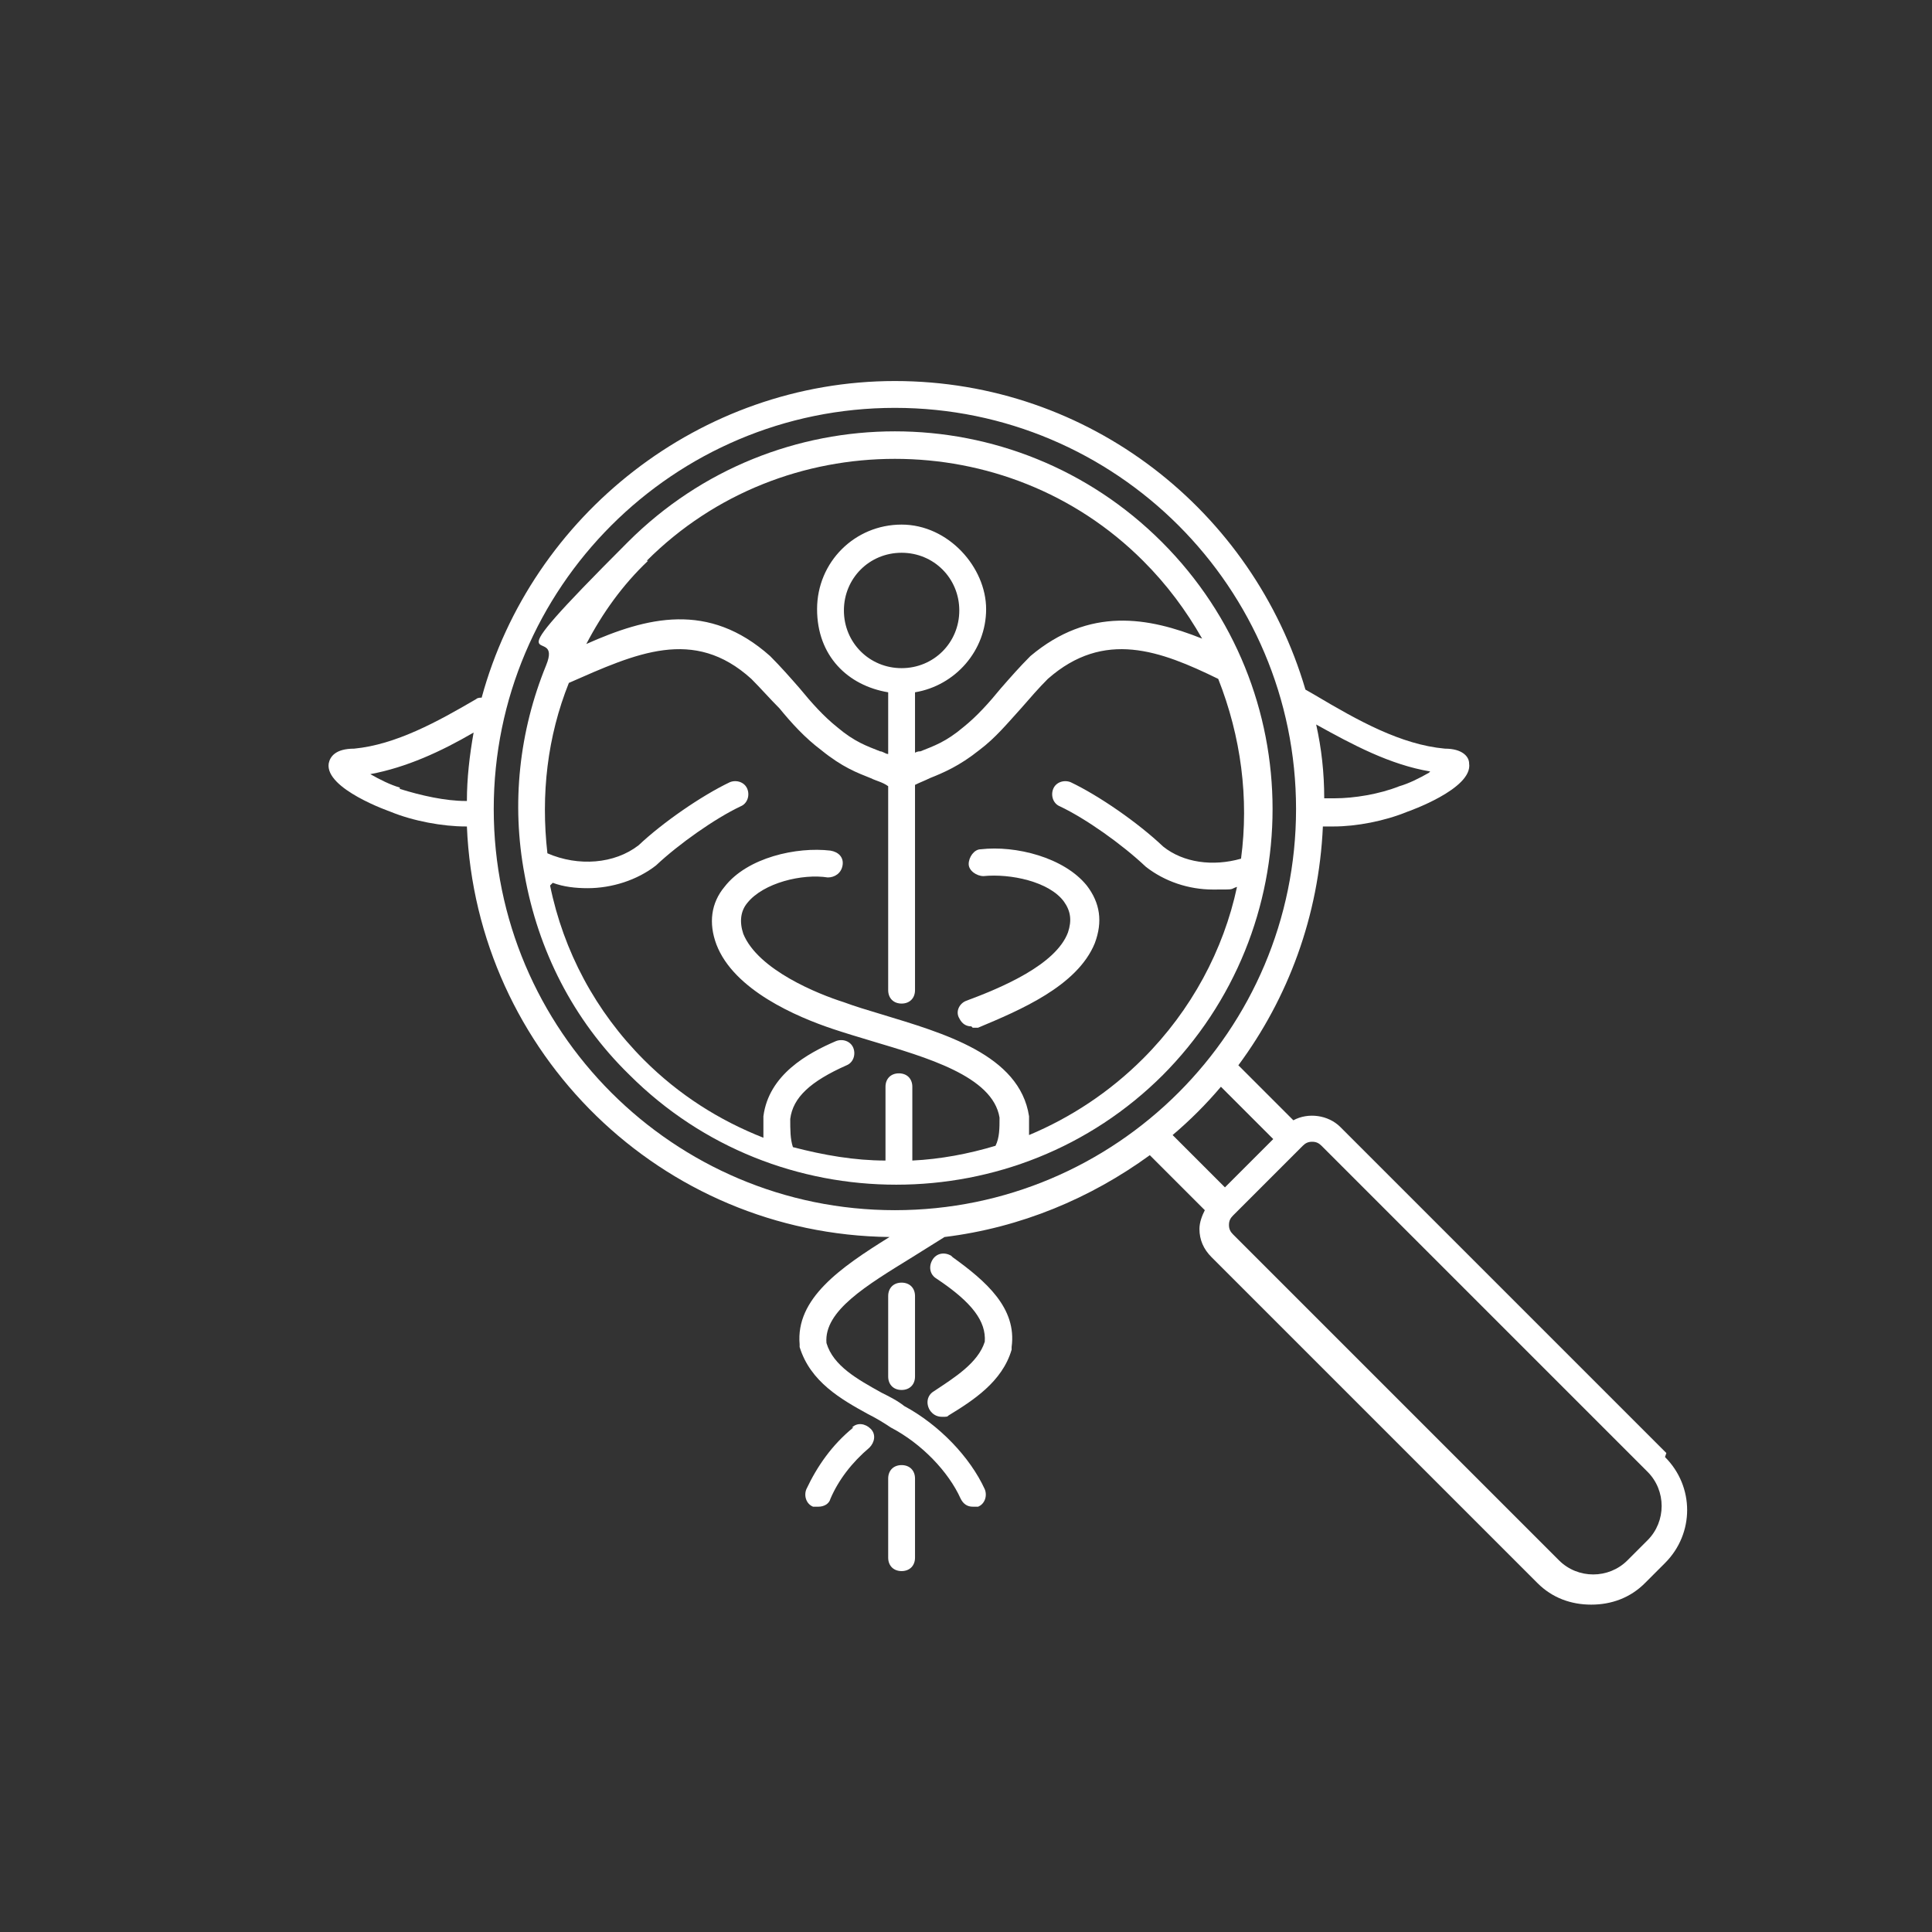 <?xml version="1.0" encoding="UTF-8"?>
<svg id="Layer_1" xmlns="http://www.w3.org/2000/svg" version="1.1" viewBox="0 0 144 144">
  <rect x="0" y="0" width="144" height="144" fill="#333333" stroke="none"/>
  <!-- Generator: Adobe Illustrator 29.8.2, SVG Export Plug-In . SVG Version: 2.1.1 Build 3)  -->
  <defs>
    <style>
      .st0 {
        fill: #fff;
      }
    </style>
  </defs>
  <path class="st0" d="M70.9,93.6c-.5-.3-1.1-.2-1.4.3-.3.5-.2,1.1.3,1.4,2.7,1.8,3.7,3.2,3.6,4.7-.5,1.6-2.3,2.7-3.8,3.7-.5.3-.6.9-.3,1.4.2.3.5.5.9.5s.4,0,.5-.1c1.8-1.1,4-2.5,4.7-4.9v-.2c.4-2.9-1.9-4.9-4.4-6.7Z"/>
  <path class="st0" d="M67.2,95.6c-.6,0-1,.4-1,1v6c0,.6.4,1,1,1s1-.4,1-1v-6c0-.6-.4-1-1-1Z"/>
  <path class="st0" d="M67.2,109.2c-.6,0-1,.4-1,1v5.9c0,.6.4,1,1,1s1-.4,1-1v-5.9c0-.6-.4-1-1-1Z"/>
  <path class="st0" d="M72.5,76.6c.1,0,.3,0,.4,0,3.1-1.3,7.4-3.1,8.7-6.3.6-1.6.4-3-.6-4.3-1.7-2.1-5.3-3-7.9-2.7-.5,0-.9.6-.9,1.1s.6.9,1.1.9c2-.2,4.9.4,6,1.9.5.7.6,1.4.3,2.3-.9,2.4-4.9,4.1-7.6,5.1-.5.2-.8.8-.5,1.3.2.4.5.6.9.6Z"/>
  <path class="st0" d="M63.6,106.4c-1.6,1.3-2.7,2.9-3.5,4.6-.2.5,0,1.1.5,1.3.1,0,.3,0,.4,0,.4,0,.8-.2.9-.6.6-1.4,1.6-2.7,2.9-3.8.4-.4.5-1,.1-1.4-.4-.4-1-.5-1.4-.1Z"/>
  <path class="st0" d="M86.6,80.2c11-11,11-28.8,0-39.8-11-11-28.8-11-39.8,0s-4.7,5.8-6.1,9.2c0,0,0,0,0,0-2,4.9-2.6,10.3-1.6,15.6,1,5.6,3.6,10.8,7.8,14.9,5.5,5.5,12.7,8.2,19.9,8.2s14.4-2.7,19.9-8.2ZM48.2,41.8c5.1-5.1,11.8-7.6,18.5-7.6s13.4,2.5,18.5,7.6c1.8,1.8,3.2,3.7,4.4,5.8-4-1.6-8.4-2.4-12.8,1.3-.8.8-1.5,1.6-2.2,2.4-.9,1.1-1.8,2.1-2.8,2.9-1.3,1.1-2.2,1.4-3.2,1.8-.1,0-.2,0-.4.1v-4.5c3-.5,5.3-3.1,5.3-6.2s-2.8-6.3-6.3-6.3-6.3,2.8-6.3,6.3,2.3,5.7,5.3,6.2v4.6c-.2,0-.4-.2-.6-.2-1-.4-1.9-.7-3.2-1.8-1-.8-1.9-1.8-2.8-2.9-.7-.8-1.4-1.6-2.2-2.4-4.6-4.1-9.2-2.9-13.7-.9,1.2-2.3,2.7-4.4,4.6-6.2ZM67.2,49.8c-2.4,0-4.3-1.9-4.3-4.3s1.9-4.3,4.3-4.3,4.3,1.9,4.3,4.3-1.9,4.3-4.3,4.3ZM41.2,65.8c.8.3,1.7.4,2.6.4,1.8,0,3.7-.6,5.1-1.7,1.7-1.6,4.4-3.5,6.3-4.4.5-.2.7-.8.5-1.3-.2-.5-.8-.7-1.3-.5-2.1,1-5,3-6.8,4.7-1.8,1.4-4.5,1.6-6.8.6,0,0,0,0,0,0-.5-4.4,0-8.7,1.6-12.7,5-2.2,9.3-4.2,13.6-.3.7.7,1.4,1.5,2.1,2.2.9,1.1,1.9,2.2,3.1,3.1,1.6,1.3,2.7,1.7,3.7,2.1.4.2.9.3,1.3.6v15.2c0,.6.4,1,1,1s1-.4,1-1v-15.3c.4-.2.7-.3,1.1-.5,1-.4,2.2-.9,3.7-2.1,1.2-.9,2.1-2,3.1-3.1.7-.8,1.3-1.5,2-2.2,4.2-3.7,8.4-2.1,12.7,0,0,0,0,0,0,0,1.7,4.3,2.3,8.9,1.7,13.4,0,0,0,0,0,0-2.1.6-4.3.3-5.8-.9-1.9-1.8-4.8-3.8-6.9-4.8-.5-.2-1.1,0-1.3.5-.2.5,0,1.1.5,1.3,1.9.9,4.6,2.8,6.4,4.5,1.4,1.1,3.2,1.7,5,1.7s1.2,0,1.8-.2c-1,4.7-3.4,9.2-7,12.8-2.5,2.5-5.4,4.4-8.5,5.7,0-.5,0-.9,0-1.4h0c-.7-4.6-6.4-6.2-11-7.6-1-.3-2-.6-2.8-.9-1.9-.6-6.4-2.4-7.5-5.1-.3-.9-.2-1.7.3-2.3,1.2-1.5,4.1-2.2,6-1.9.5,0,1-.3,1.1-.9s-.3-1-.9-1.1c-2.5-.3-6.2.5-7.9,2.7-1,1.2-1.2,2.7-.6,4.3,1.3,3.4,6,5.4,8.7,6.3.9.3,1.9.6,2.9.9,4,1.2,9,2.6,9.5,5.7,0,.8,0,1.5-.3,2.1-2,.6-4.1,1-6.2,1.1v-5.5c0-.6-.4-1-1-1s-1,.4-1,1v5.5c-2.3,0-4.6-.4-6.9-1,0,0,0,0,0,0-.2-.6-.2-1.3-.2-2.1.2-1.6,1.5-2.8,4.2-4,.5-.2.7-.8.5-1.3-.2-.5-.8-.7-1.3-.5-2.1.9-5,2.5-5.4,5.6h0c0,.6,0,1.1,0,1.6-3.3-1.3-6.3-3.2-8.9-5.8-3.6-3.6-6-8.1-7-13Z"/>
  <path class="st0" d="M124.2,108.3l-24.3-24.3c-.9-.9-2.4-1.1-3.5-.5l-4.1-4.1c3.7-5,6-11.1,6.3-17.8h.8c1.7,0,3.8-.4,5.5-1.1,0,0,4.9-1.7,4.6-3.6,0-.5-.5-1.1-1.8-1.1h0c-3.3-.3-6.5-2.1-9.7-4l-.7-.4c-3.9-13.3-16.1-23-30.6-23s-27.1,10-30.8,23.6c-.1,0-.3,0-.4.1-2.9,1.7-6,3.4-9.1,3.7-1.4,0-1.8.6-1.9,1.1-.3,1.9,4.6,3.6,4.6,3.6,1.7.7,3.9,1.1,5.6,1.1s0,0,.1,0c.7,16.9,14.5,30.4,31.5,30.6-3.7,2.3-7,4.6-6.7,8v.2c.8,2.6,3.1,3.9,5.1,5,.6.3,1.1.6,1.7,1,2.3,1.2,4.3,3.3,5.2,5.3.2.4.5.6.9.6s.3,0,.4,0c.5-.2.7-.8.5-1.3-1.1-2.4-3.4-4.8-6-6.2-.5-.4-1.1-.7-1.7-1-1.8-1-3.6-2-4.1-3.7-.2-2.4,3-4.3,6.4-6.4.8-.5,1.6-1,2.4-1.5,5.7-.7,10.9-2.9,15.3-6.1l4.1,4.1s0,0,0,0c-.2.4-.4.9-.4,1.4,0,.8.3,1.5.9,2.1l24.3,24.3c1.1,1.1,2.5,1.6,4,1.6s2.9-.5,4-1.6l1.5-1.5c2.2-2.2,2.2-5.7,0-7.9ZM106.5,57.6c-.7.4-1.5.8-2.2,1-1.5.6-3.4.9-4.8.9h-.8c0-1.9-.2-3.7-.6-5.5,2.7,1.5,5.5,3,8.5,3.5ZM29.8,58.7c-.7-.2-1.5-.6-2.2-1,2.7-.5,5.3-1.7,7.7-3.1-.3,1.7-.5,3.4-.5,5.1,0,0,0,0-.1,0-1.5,0-3.3-.4-4.9-.9ZM36.8,60.3c0-16.5,13.4-29.9,29.9-29.9s29.9,13.4,29.9,29.9-13.4,29.9-29.9,29.9-29.9-13.4-29.9-29.9ZM87.4,84.6c1.3-1.1,2.5-2.3,3.6-3.6l3.9,3.9-3.6,3.6-3.9-3.9ZM122.8,114.8l-1.5,1.5c-1.4,1.4-3.7,1.4-5.1,0l-24.3-24.3c-.2-.2-.3-.4-.3-.7s.1-.5.3-.7l5.2-5.2c.2-.2.4-.3.7-.3s.5.1.7.3l24.3,24.3c1.4,1.4,1.4,3.7,0,5.1Z"/>
</svg>